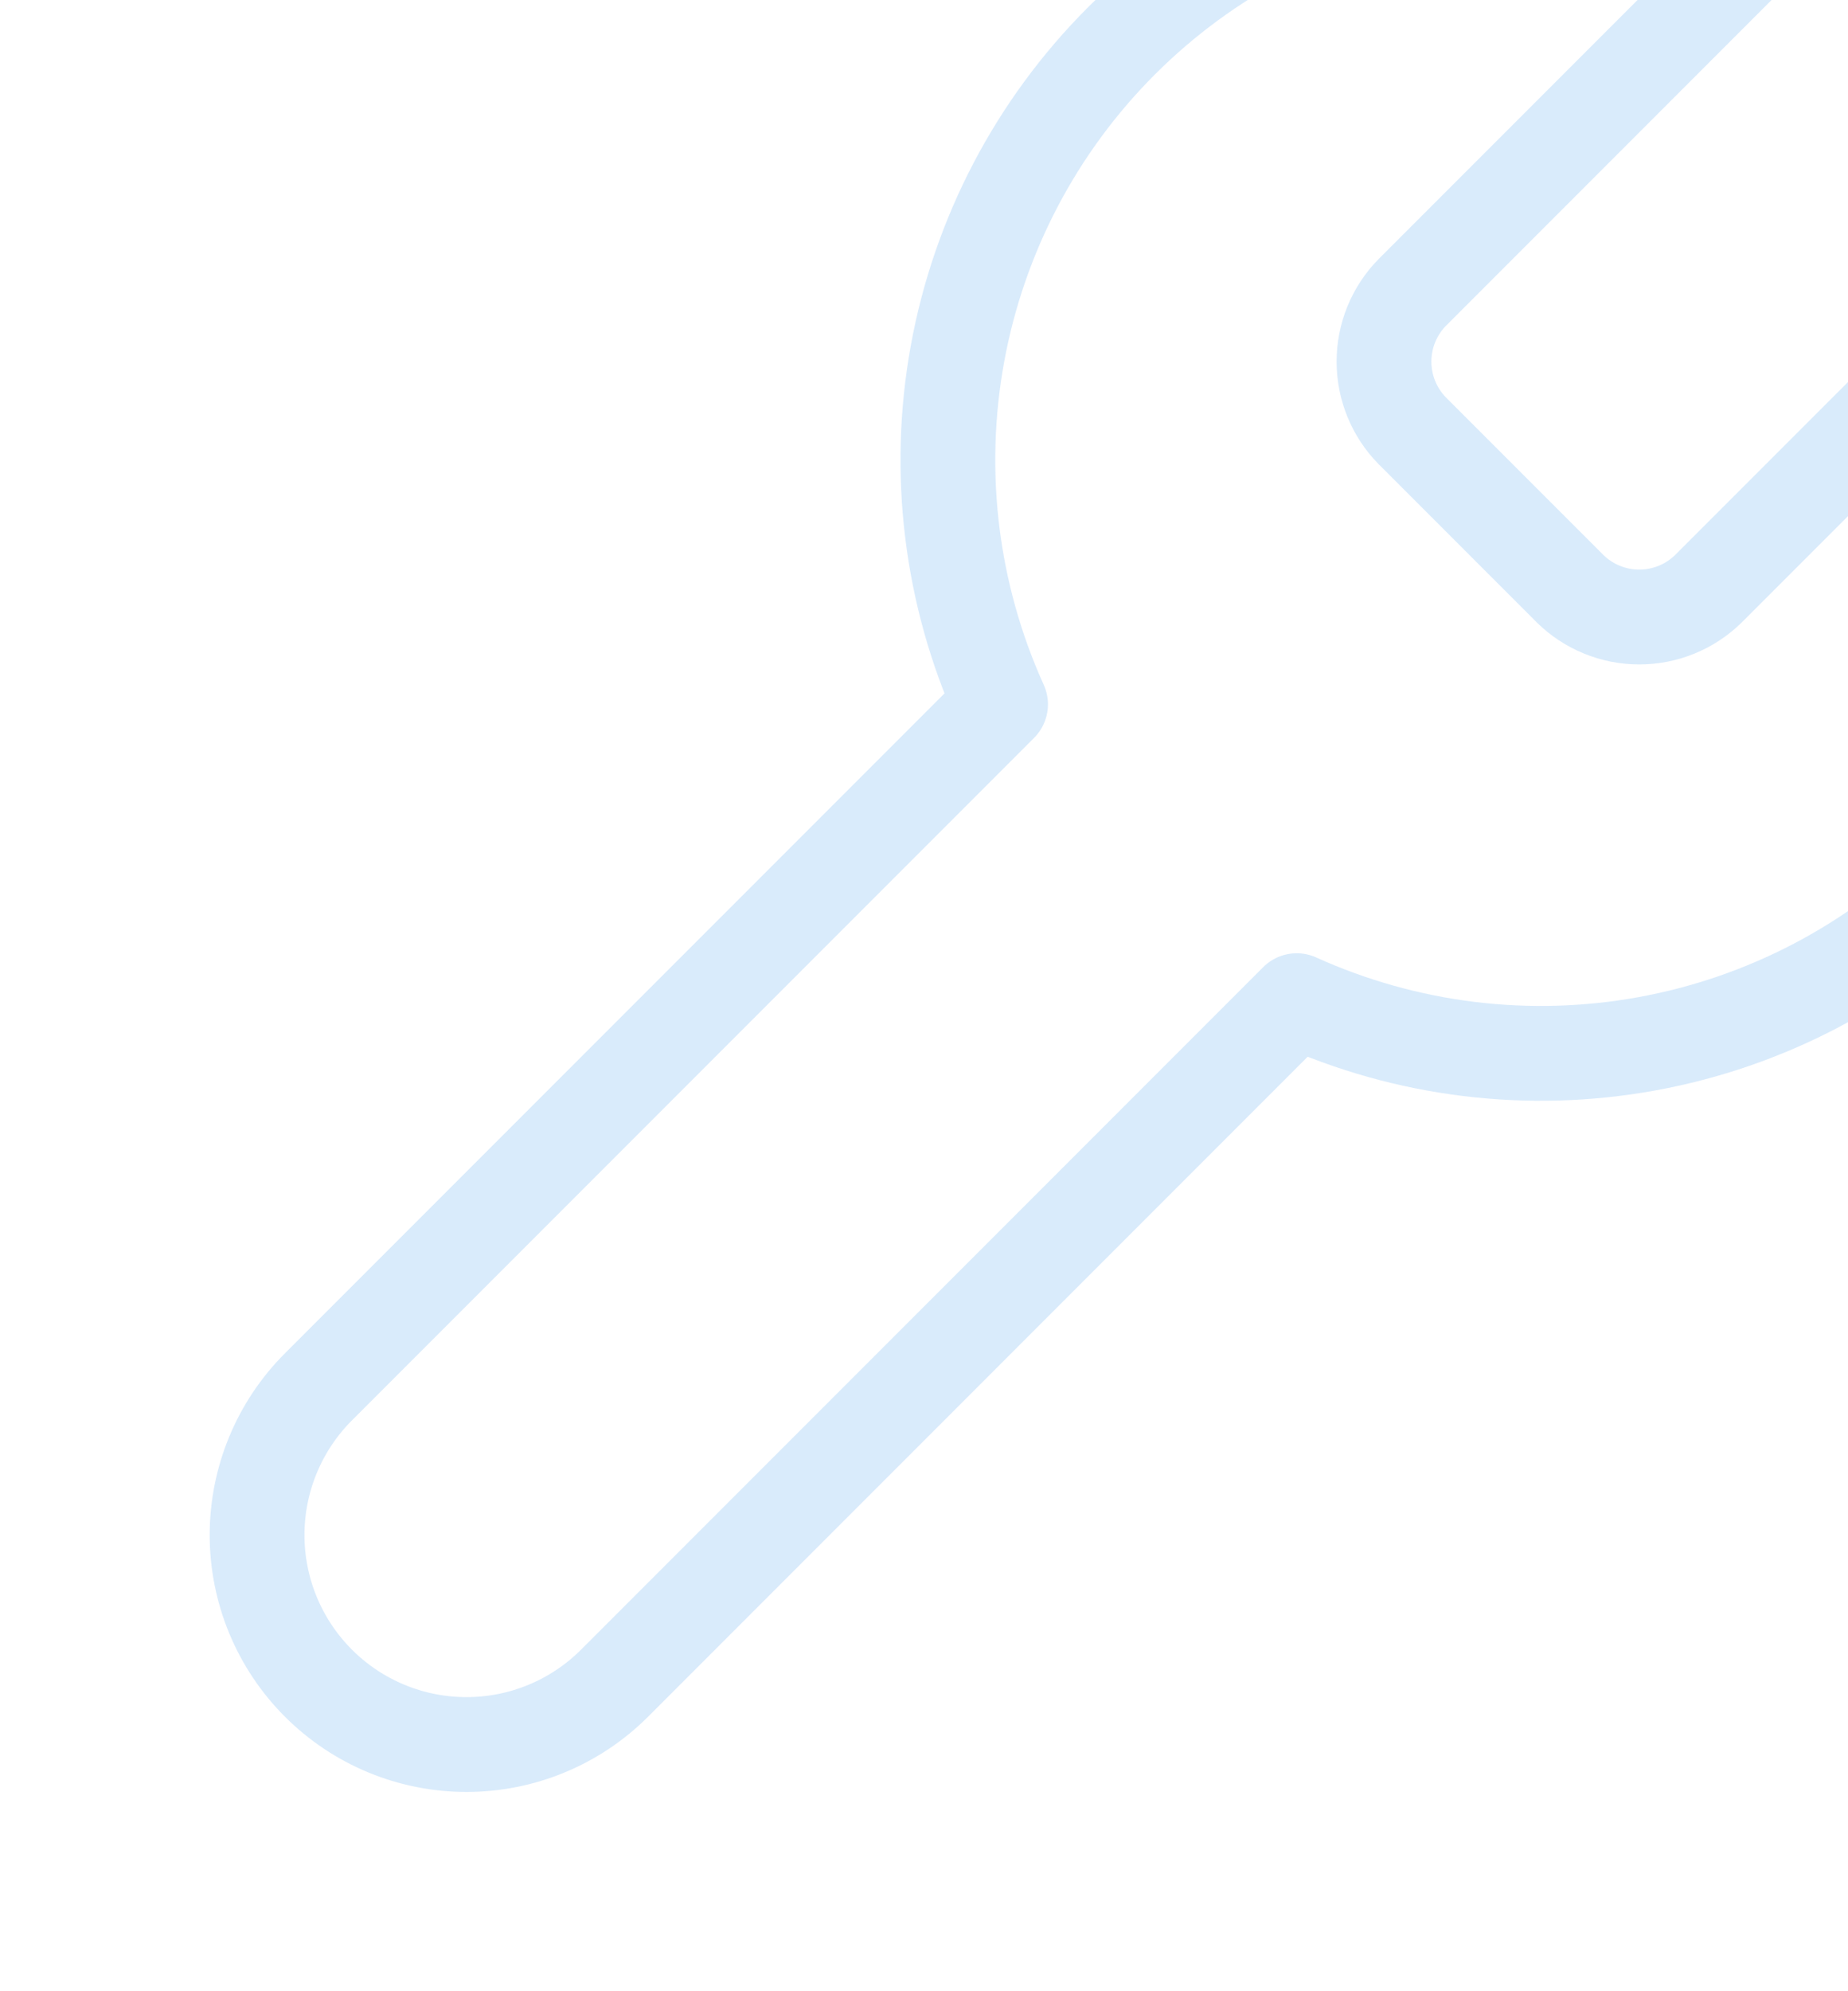 <svg width="117" height="126" viewBox="0 0 117 126" fill="none" xmlns="http://www.w3.org/2000/svg">
<g opacity="0.15">
<path d="M89.41 18.507C88.264 19.675 87.623 21.246 87.623 22.882C87.623 24.518 88.264 26.089 89.41 27.257L99.41 37.257C100.578 38.402 102.149 39.044 103.785 39.044C105.421 39.044 106.991 38.402 108.16 37.257L131.722 13.695C134.865 20.64 135.816 28.377 134.45 35.877C133.084 43.376 129.464 50.281 124.074 55.671C118.684 61.062 111.779 64.681 104.279 66.047C96.78 67.414 89.042 66.462 82.097 63.32L38.91 106.507C36.423 108.994 33.051 110.39 29.535 110.39C26.018 110.39 22.646 108.994 20.16 106.507C17.673 104.021 16.276 100.648 16.276 97.132C16.276 93.616 17.673 90.243 20.16 87.757L63.347 44.57C60.204 37.625 59.253 29.887 60.619 22.387C61.986 14.888 65.605 7.983 70.995 2.593C76.386 -2.797 83.29 -6.417 90.79 -7.783C98.289 -9.15 106.027 -8.198 112.972 -5.055L89.41 18.507Z" stroke="#0076E5" stroke-width="6" stroke-linecap="round" stroke-linejoin="round"/>
</g>
</svg>
